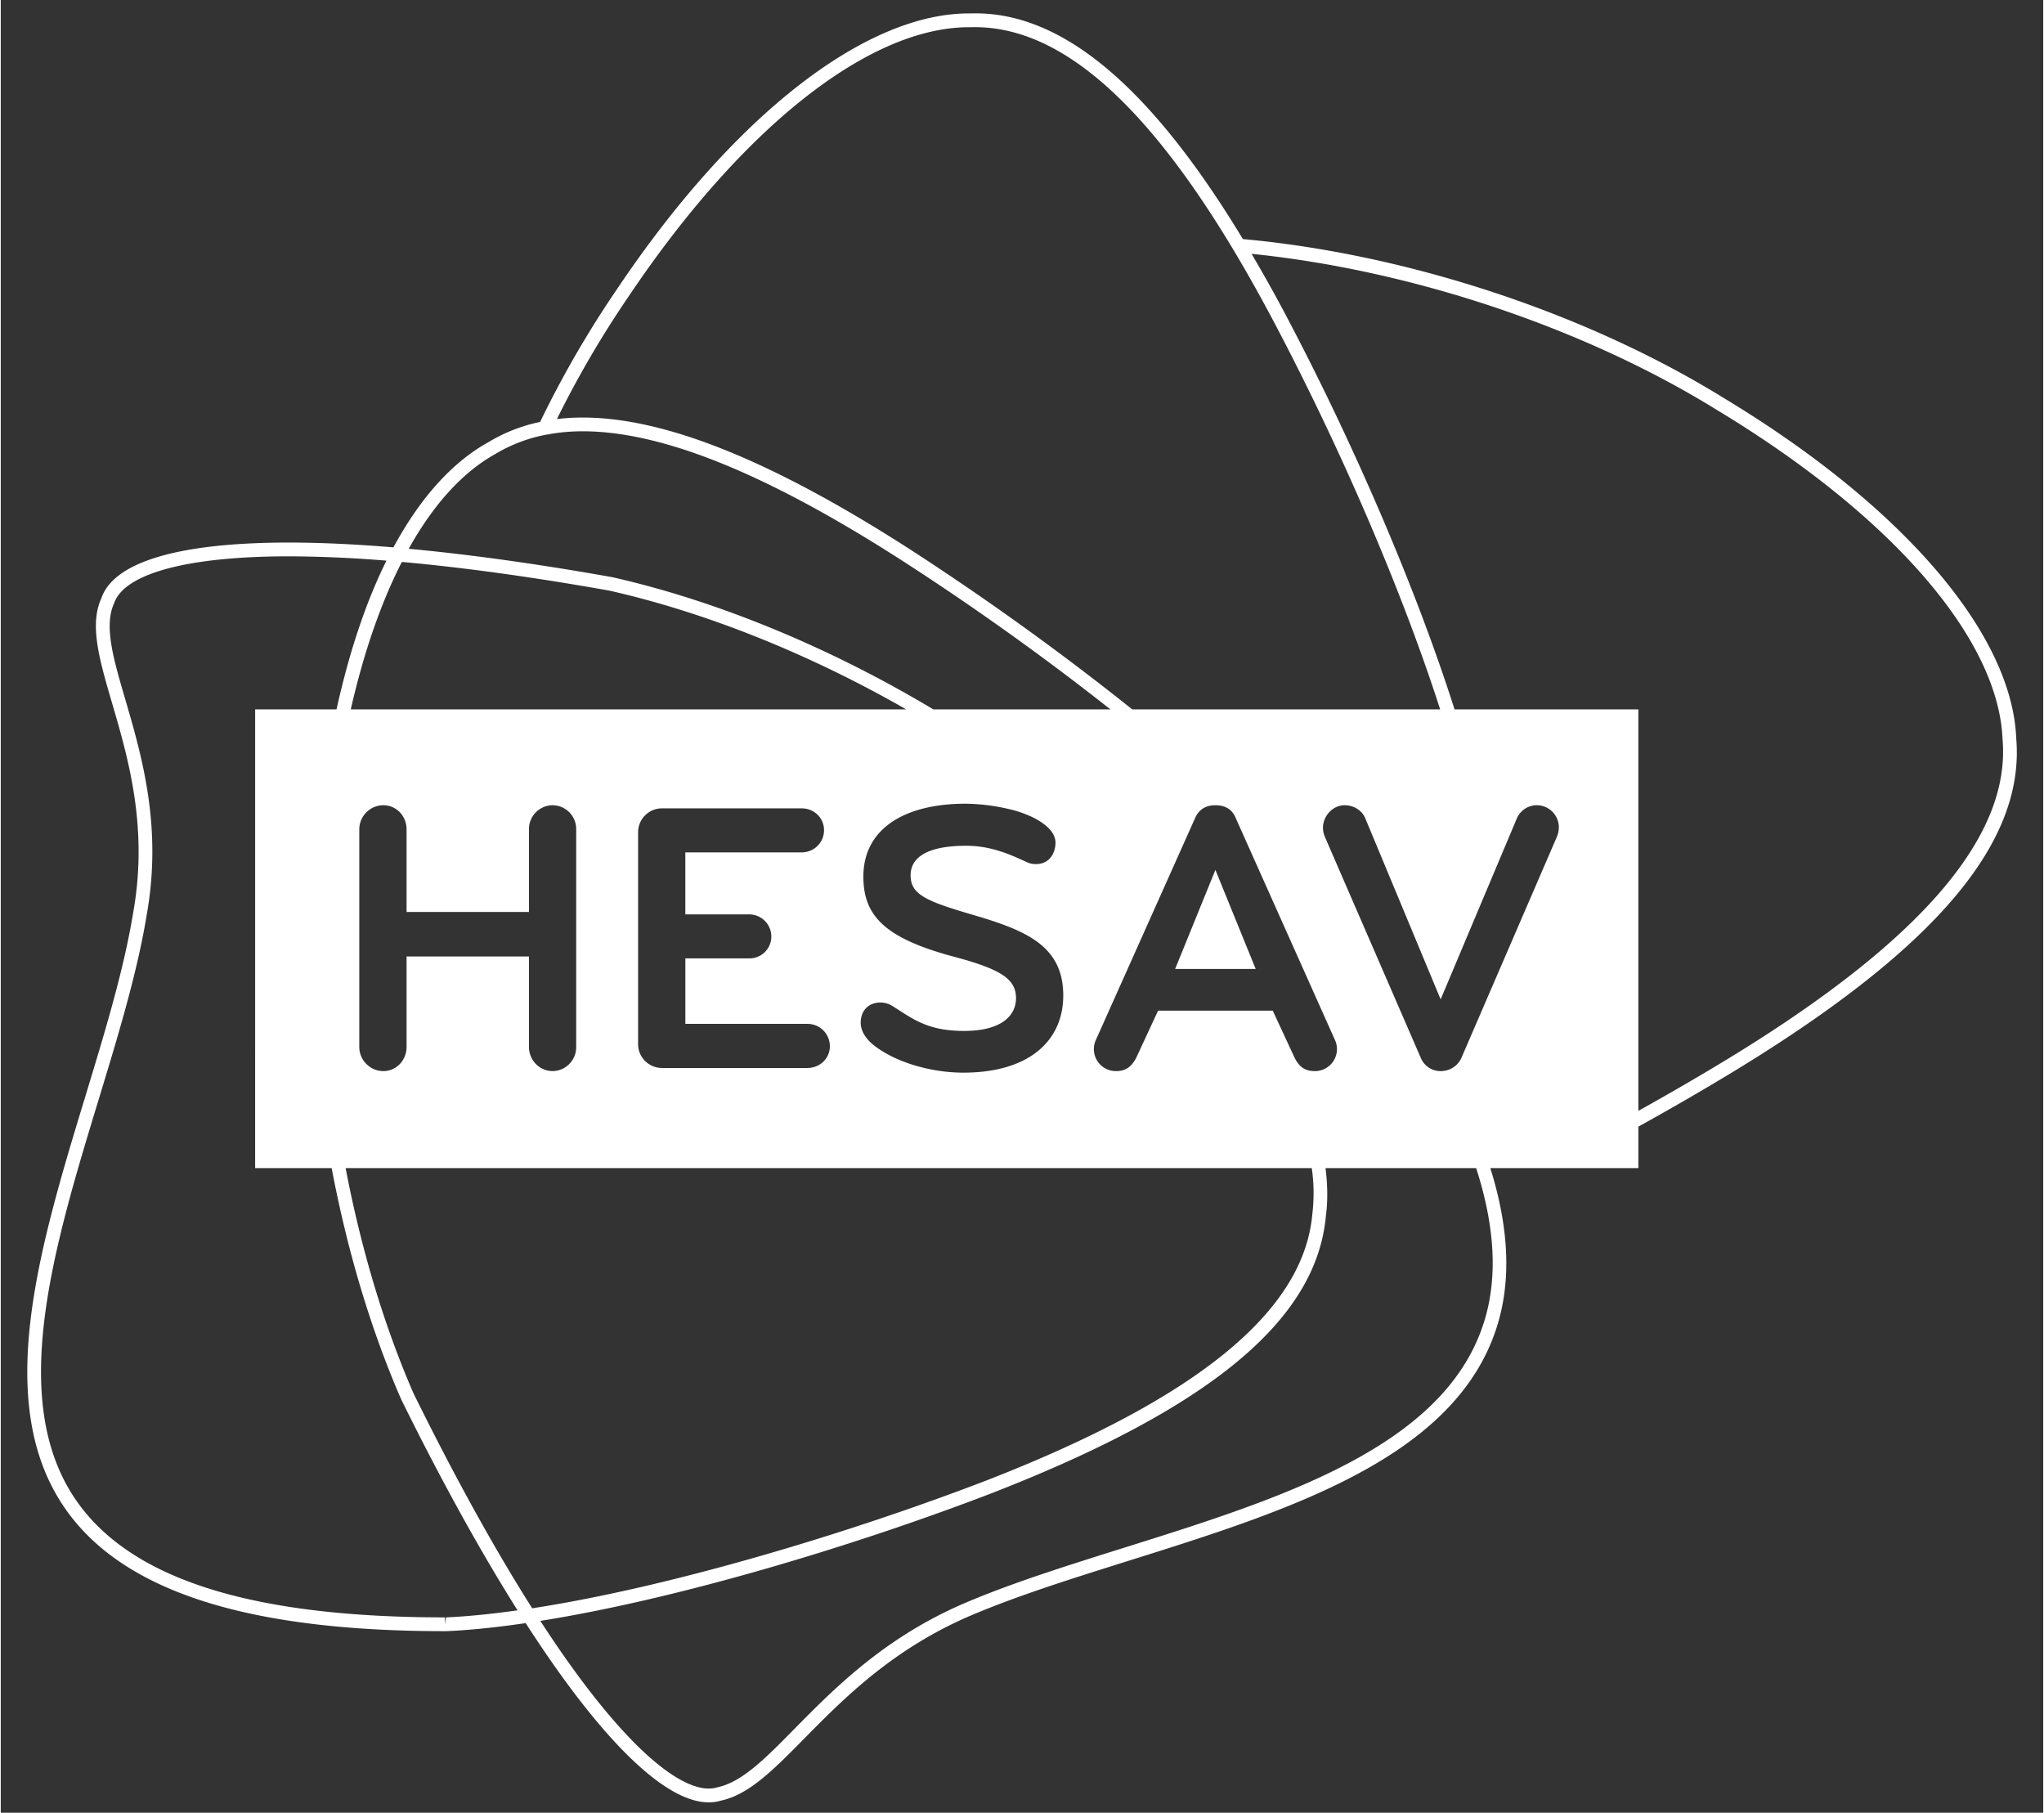<?xml version="1.0" encoding="UTF-8"?>
<svg
  xmlns="http://www.w3.org/2000/svg" width="150" height="133" viewBox="0 0 71 63">
  <rect x="0" y="0" width="71" height="63" fill="#333333" stroke="none"/>
  <path  fill="rgb(255, 255, 255)" fill-rule="evenodd" d="M40.823 33.676l1.4-3.443 1.401 3.443h-2.801zm19.265 3.093c6.684-4.085 9.792-7.713 9.497-11.088-.151-3.504-3.869-7.778-9.945-11.443-4.6-2.845-10.608-4.852-16.16-5.416.381.648.764 1.325 1.148 2.05 2.428 4.582 4.599 9.666 5.908 13.783h6.39v13.951a92.239 92.239 0 0 0 3.162-1.837zm-5.995-7.686a.922.922 0 0 0 .069-.327.77.77 0 0 0-.767-.771.755.755 0 0 0-.688.445l-2.654 6.302-2.624-6.302c-.12-.282-.417-.445-.714-.445-.417 0-.753.378-.753.786a.84.84 0 0 0 .066.312l3.34 7.695a.74.74 0 0 0 .7.447.779.779 0 0 0 .701-.447l3.324-7.695zm-2.534 16.87c.483-1.535.386-3.316-.272-5.357h-5.236c.073.582.083 1.14.012 1.666-.325 3.607-4.01 6.669-11.6 9.627-4.668 1.796-10.837 3.67-15.707 4.444 2.715 4.18 4.717 5.827 5.854 5.827.106 0 .206-.015.299-.043.86-.182 1.666-1 2.686-2.036 1.414-1.432 3.172-3.217 6.024-4.413 1.632-.686 3.47-1.262 5.419-1.874 5.484-1.721 11.155-3.503 12.52-7.84zm-37.21 2.475c1.509 3.058 2.888 5.518 4.125 7.467 4.855-.746 11.104-2.639 15.817-4.453 7.3-2.845 10.996-5.866 11.3-9.235a6.098 6.098 0 0 0-.018-1.61H11.988c.53 2.77 1.326 5.457 2.361 7.83zm1.129 7.783c.761-.033 1.602-.12 2.487-.245-1.285-2.038-2.649-4.5-4.046-7.334-1.063-2.438-1.88-5.195-2.416-8.036h-2.66V24.655h2.829c.438-1.985 1.02-3.73 1.735-5.17a43.005 43.005 0 0 0-3.396-.15c-3.5 0-5.713.593-6.07 1.628-.36.79-.031 1.914.385 3.336.576 1.972 1.294 4.427.75 7.482-.329 2.018-.986 4.177-1.682 6.462-1.582 5.2-3.217 10.579-.669 14.047 1.94 2.638 6.1 3.921 12.717 3.921v.24l.036-.24zm-1.37-22.969h4.253v3.142c0 .46.364.841.822.841a.83.83 0 0 0 .82-.841v-7.559a.828.828 0 0 0-.82-.84.83.83 0 0 0-.822.84v2.871h-4.254v-2.871c0-.462-.352-.84-.808-.84a.841.841 0 0 0-.836.84v7.559c0 .46.377.841.836.841.456 0 .808-.38.808-.841v-3.142zm11.911-1.463h-2.222v-2.155h4.04c.43 0 .781-.337.781-.77 0-.436-.35-.76-.78-.76H22.99a.829.829 0 0 0-.835.826v7.37c0 .462.377.827.835.827h5.048c.432 0 .783-.326.783-.759a.775.775 0 0 0-.783-.774h-4.24v-2.276h2.221a.758.758 0 0 0 .767-.758.769.769 0 0 0-.767-.771zM13.943 19.53c-.727 1.419-1.326 3.149-1.776 5.125h19.31c-3.307-1.895-6.914-3.36-10.32-4.128-2.663-.473-5.073-.805-7.214-.997zm19.208 13.724c1.615.433 2.141.771 2.141 1.435 0 .612-.512 1.14-1.802 1.14-1.268 0-1.766-.406-2.494-.867a.8.8 0 0 0-.418-.12c-.415 0-.685.282-.685.702 0 .297.189.57.458.785.78.609 2.018.95 3.109.95 2.291 0 3.474-1.111 3.474-2.682 0-1.733-1.305-2.264-3.15-2.805-1.617-.474-2.156-.702-2.156-1.37 0-.703.73-1.028 1.927-1.028.848 0 1.494.283 2.114.57a.703.703 0 0 0 .324.066c.457 0 .671-.379.671-.743 0-.543-.78-.936-1.4-1.113a6.9 6.9 0 0 0-1.722-.242c-2.14 0-3.556.88-3.556 2.532 0 1.355.727 2.142 3.165 2.79zm-15.95-17.48c-1.143.63-2.162 1.76-3.02 3.298 2.108.197 4.467.523 7.07.986 3.7.834 7.631 2.477 11.169 4.597h6.155a93.71 93.71 0 0 0-7.28-5.196c-4.689-3.007-8.308-4.47-11.066-4.47-.404 0-.79.035-1.16.1l-.007.014-.02-.01a5.316 5.316 0 0 0-1.84.68zm28.47 21.451a.763.763 0 0 0 .699-1.1l-3.446-7.707c-.121-.285-.35-.433-.701-.433-.35 0-.578.163-.7.433l-3.447 7.707a.764.764 0 0 0 .7 1.1c.352 0 .54-.177.687-.447l.768-1.654h3.985l.768 1.654c.147.282.336.447.687.447zM21.815 10.317a35.252 35.252 0 0 0-2.482 4.247c.29-.035.589-.053.896-.053 2.852 0 6.555 1.487 11.32 4.544a96.1 96.1 0 0 1 7.785 5.6h10.702c-1.306-4.063-3.44-9.052-5.828-13.559C40.524 4.16 37.103.851 33.721.946h-.064c-3.481 0-7.898 3.496-11.842 9.371zM70.06 25.65c.315 3.615-2.776 7.282-9.727 11.53a94.752 94.752 0 0 1-3.407 1.975v1.442H51.78c.65 2.08.732 3.91.232 5.5-1.44 4.579-7.232 6.396-12.832 8.155-1.937.608-3.767 1.182-5.378 1.86-2.763 1.16-4.485 2.905-5.869 4.308-1.077 1.092-1.928 1.955-2.904 2.16-.116.038-.264.06-.419.06-1.547 0-3.79-2.235-6.363-6.23-.986.145-1.918.244-2.76.28h-.045c-6.778 0-11.063-1.346-13.1-4.116-2.69-3.66-1.019-9.156.598-14.47.69-2.27 1.343-4.414 1.666-6.403.525-2.947-.174-5.343-.737-7.267-.444-1.517-.794-2.718-.37-3.648.432-1.255 2.686-1.93 6.512-1.93 1.103 0 2.319.057 3.639.167.922-1.705 2.036-2.96 3.314-3.663a5.694 5.694 0 0 1 1.785-.696 36.096 36.096 0 0 1 2.673-4.616C25.479 4.003 30.088.425 33.715.467c3.11-.1 6.216 2.474 9.463 7.842 5.717.52 11.956 2.58 16.71 5.52 6.21 3.746 10.015 8.166 10.173 11.82z"/>
</svg> 